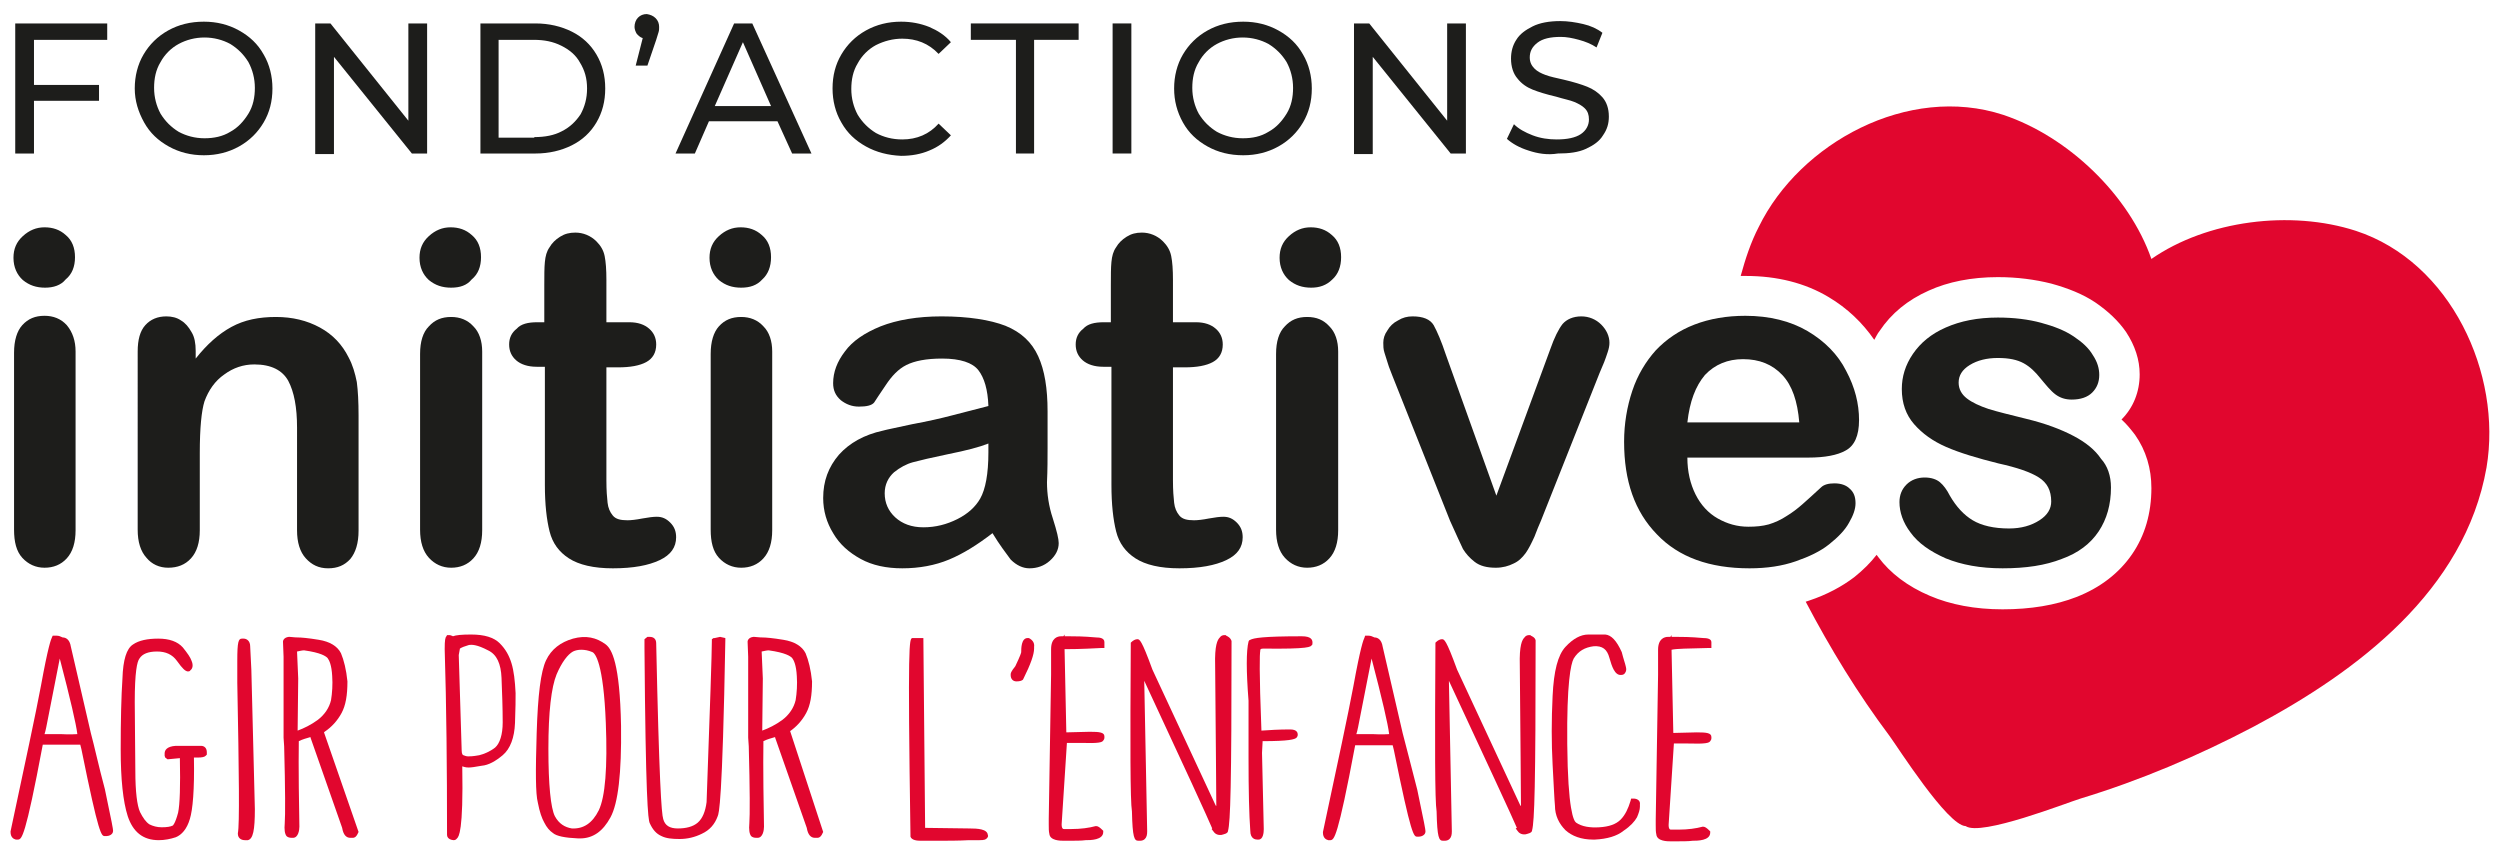 <?xml version="1.0" encoding="utf-8"?>
<!-- Generator: Adobe Illustrator 28.1.0, SVG Export Plug-In . SVG Version: 6.00 Build 0)  -->
<svg version="1.1" id="Calque_1" xmlns="http://www.w3.org/2000/svg" xmlns:xlink="http://www.w3.org/1999/xlink" x="0px" y="0px"
	 viewBox="0 0 426.7 145.9" style="enable-background:new 0 0 426.7 145.9;" xml:space="preserve">
<style type="text/css">
	.st0{fill:#E1062E;}
	.st1{fill:#1D1D1B;}
</style>
<path class="st0" d="M402.1,39.4c-11.1-3.6-25.4-1.8-34.9,4.8c-3.8-10.9-14.2-20.9-25.3-24.6c-16.2-5.3-34.7,4.8-41.7,19.1
	c-1.4,2.7-2.3,5.5-3.1,8.4c0.3,0,0.6,0,0.9,0c5.3,0,10.1,1.2,14.1,3.6c3.2,1.9,5.8,4.4,7.8,7.3c0.3-0.5,0.5-1,0.9-1.5
	c2-3,4.8-5.3,8.4-6.9c3.3-1.5,7.3-2.3,11.8-2.3c3.3,0,6.3,0.4,9.1,1.1c2.9,0.8,5.4,1.8,7.5,3.2c2.2,1.5,4,3.2,5.3,5.1
	c1.5,2.3,2.3,4.7,2.3,7.2c0,3-1.1,5.7-3.1,7.7c0.9,0.8,1.6,1.7,2.3,2.6c1.9,2.7,2.8,5.8,2.8,9.1c0,4.3-1.1,8.1-3.3,11.3
	c-2.2,3.2-5.4,5.7-9.5,7.3c-3.6,1.4-7.8,2.1-12.6,2.1c-4.7,0-8.9-0.8-12.4-2.3c-3.8-1.6-6.8-3.9-8.8-6.6c-0.1-0.1-0.2-0.3-0.3-0.4
	c-1,1.3-2.3,2.6-3.8,3.8c-2.1,1.6-4.7,3-7.7,4c-0.2,0.1-0.4,0.1-0.6,0.2c4.2,8,8.9,15.7,14.3,22.9c1.4,1.9,9.9,15.3,13,15.4
	c2.6,1.8,17.3-4,19.6-4.7c10.2-3.1,20.1-7.3,29.6-12.3c17.7-9.4,36-23.2,39.7-44.2C427.1,63.8,418.3,44.7,402.1,39.4z"/>
<g>
	<path class="st1" d="M7.7,49.1c-1.5,0-2.7-0.4-3.8-1.3c-1-0.9-1.6-2.2-1.6-3.8c0-1.5,0.5-2.7,1.6-3.7c1.1-1,2.3-1.5,3.7-1.5
		c1.4,0,2.6,0.4,3.6,1.3c1.1,0.9,1.6,2.2,1.6,3.8c0,1.6-0.5,2.9-1.6,3.8C10.4,48.7,9.1,49.1,7.7,49.1z M12.9,60l0,30.5
		c0,2.1-0.5,3.7-1.5,4.8c-1,1.1-2.3,1.6-3.8,1.6s-2.8-0.6-3.8-1.7c-1-1.1-1.4-2.7-1.4-4.8l0-30.2c0-2.1,0.5-3.7,1.4-4.7
		c1-1.1,2.2-1.6,3.8-1.6c1.5,0,2.8,0.5,3.8,1.6C12.4,56.7,12.9,58.2,12.9,60z"/>
	<path class="st1" d="M33.4,59.9v1.3c1.9-2.4,3.9-4.2,6.1-5.4c2.2-1.2,4.7-1.7,7.6-1.7c2.8,0,5.3,0.6,7.5,1.8
		c2.2,1.2,3.8,2.9,4.9,5.1c0.7,1.3,1.1,2.7,1.4,4.2c0.2,1.5,0.3,3.4,0.3,5.7v19.7c0,2.1-0.5,3.7-1.4,4.8c-1,1.1-2.2,1.6-3.8,1.6
		c-1.6,0-2.8-0.6-3.8-1.7c-1-1.1-1.5-2.7-1.5-4.8V73c0-3.5-0.5-6.1-1.5-8c-1-1.8-2.9-2.8-5.8-2.8c-1.9,0-3.6,0.6-5.1,1.7
		c-1.6,1.1-2.7,2.7-3.4,4.6c-0.5,1.6-0.8,4.5-0.8,8.8v13.2c0,2.1-0.5,3.7-1.5,4.8c-1,1.1-2.3,1.6-3.9,1.6c-1.5,0-2.8-0.6-3.7-1.7
		c-1-1.1-1.5-2.7-1.5-4.8V60c0-2,0.4-3.5,1.3-4.5c0.9-1,2.1-1.5,3.6-1.5c0.9,0,1.8,0.2,2.5,0.7c0.7,0.4,1.3,1.1,1.8,2
		C33.2,57.5,33.4,58.6,33.4,59.9z"/>
	<path class="st1" d="M77,49.1c-1.5,0-2.7-0.4-3.8-1.3c-1-0.9-1.6-2.2-1.6-3.8c0-1.5,0.5-2.7,1.6-3.7c1.1-1,2.3-1.5,3.7-1.5
		c1.4,0,2.6,0.4,3.6,1.3c1.1,0.9,1.6,2.2,1.6,3.8c0,1.6-0.5,2.9-1.6,3.8C79.7,48.7,78.5,49.1,77,49.1z M82.3,60v30.5
		c0,2.1-0.5,3.7-1.5,4.8c-1,1.1-2.3,1.6-3.8,1.6c-1.5,0-2.8-0.6-3.8-1.7c-1-1.1-1.5-2.7-1.5-4.8V60.4c0-2.1,0.5-3.7,1.5-4.7
		c1-1.1,2.2-1.6,3.8-1.6c1.5,0,2.8,0.5,3.8,1.6C81.8,56.7,82.3,58.2,82.3,60z"/>
	<path class="st1" d="M91.7,55h1.2v-6.3c0-1.7,0-3,0.1-4c0.1-1,0.3-1.8,0.8-2.5c0.4-0.7,1-1.3,1.8-1.8c0.8-0.5,1.6-0.7,2.6-0.7
		c1.3,0,2.6,0.5,3.6,1.5c0.7,0.7,1.2,1.5,1.4,2.5c0.2,1,0.3,2.3,0.3,4.1V55h3.9c1.5,0,2.6,0.4,3.4,1.1c0.8,0.7,1.2,1.6,1.2,2.7
		c0,1.4-0.6,2.4-1.7,3c-1.1,0.6-2.7,0.9-4.8,0.9h-2V82c0,1.7,0.1,2.9,0.2,3.8c0.1,0.9,0.4,1.6,0.9,2.2c0.5,0.6,1.3,0.8,2.5,0.8
		c0.6,0,1.5-0.1,2.5-0.3c1.1-0.2,1.9-0.3,2.5-0.3c0.9,0,1.6,0.3,2.3,1c0.7,0.7,1,1.5,1,2.5c0,1.7-0.9,3-2.8,3.9
		c-1.9,0.9-4.5,1.4-8,1.4c-3.3,0-5.8-0.6-7.5-1.7c-1.7-1.1-2.8-2.6-3.3-4.6c-0.5-2-0.8-4.6-0.8-7.9V62.6h-1.4
		c-1.5,0-2.7-0.4-3.5-1.1c-0.8-0.7-1.2-1.6-1.2-2.7c0-1.1,0.4-2,1.3-2.7C88.9,55.3,90.1,55,91.7,55z"/>
	<path class="st1" d="M126.5,49.1c-1.5,0-2.7-0.4-3.8-1.3c-1-0.9-1.6-2.2-1.6-3.8c0-1.5,0.5-2.7,1.6-3.7c1.1-1,2.3-1.5,3.7-1.5
		c1.4,0,2.6,0.4,3.6,1.3c1.1,0.9,1.6,2.2,1.6,3.8c0,1.6-0.5,2.9-1.5,3.8C129.2,48.7,128,49.1,126.5,49.1z M223.8,49.1
		c-1.5,0-2.7-0.4-3.8-1.3c-1-0.9-1.6-2.2-1.6-3.8c0-1.5,0.5-2.7,1.6-3.7c1.1-1,2.3-1.5,3.7-1.5c1.4,0,2.6,0.4,3.6,1.3
		c1.1,0.9,1.6,2.2,1.6,3.8c0,1.6-0.5,2.9-1.5,3.8C226.4,48.7,225.2,49.1,223.8,49.1z M131.8,60v30.5c0,2.1-0.5,3.7-1.5,4.8
		c-1,1.1-2.3,1.6-3.8,1.6c-1.5,0-2.8-0.6-3.8-1.7c-1-1.1-1.4-2.7-1.4-4.8V60.4c0-2.1,0.5-3.7,1.4-4.7c1-1.1,2.2-1.6,3.8-1.6
		c1.5,0,2.8,0.5,3.8,1.6C131.3,56.7,131.8,58.2,131.8,60z"/>
	<path class="st1" d="M169.4,91c-2.6,2-5,3.5-7.4,4.5c-2.4,1-5.1,1.5-8,1.5c-2.7,0-5.1-0.5-7.1-1.6c-2-1.1-3.6-2.5-4.7-4.4
		c-1.1-1.8-1.7-3.8-1.7-6c0-2.9,0.9-5.3,2.7-7.4c1.8-2,4.3-3.4,7.5-4.1c0.7-0.2,2.3-0.5,5-1.1c2.7-0.5,4.9-1,6.8-1.5
		c1.9-0.5,3.9-1,6.2-1.6c-0.1-2.8-0.7-4.8-1.7-6.1c-1-1.3-3.1-2-6.2-2c-2.7,0-4.7,0.4-6.1,1.1c-1.4,0.7-2.5,1.9-3.5,3.4
		c-1,1.5-1.7,2.5-2,3c-0.4,0.5-1.3,0.7-2.6,0.7c-1.2,0-2.2-0.4-3.1-1.1c-0.9-0.8-1.3-1.7-1.3-2.9c0-1.9,0.7-3.7,2-5.4
		c1.3-1.8,3.4-3.2,6.1-4.3c2.8-1.1,6.3-1.7,10.4-1.7c4.6,0,8.3,0.6,10.9,1.6c2.7,1.1,4.5,2.8,5.6,5.2c1.1,2.4,1.6,5.5,1.6,9.4
		c0,2.5,0,4.6,0,6.3c0,1.7,0,3.7-0.1,5.8c0,2,0.3,4.1,1,6.2c0.7,2.2,1,3.5,1,4.2c0,1.1-0.5,2.1-1.5,3c-1,0.9-2.2,1.3-3.5,1.3
		c-1.1,0-2.2-0.5-3.2-1.5C171.7,94.4,170.6,93,169.4,91z M168.7,75.7c-1.5,0.6-3.8,1.2-6.8,1.8c-2.9,0.6-5,1.1-6.1,1.4
		c-1.1,0.3-2.2,0.9-3.2,1.7c-1,0.9-1.6,2.1-1.6,3.6c0,1.6,0.6,3,1.8,4.1c1.2,1.1,2.8,1.7,4.8,1.7c2.1,0,4-0.5,5.8-1.4
		c1.8-0.9,3.1-2.1,3.9-3.5c0.9-1.6,1.4-4.2,1.4-7.9V75.7z"/>
	<path class="st1" d="M188.4,55h1.2v-6.3c0-1.7,0-3,0.1-4c0.1-1,0.3-1.8,0.8-2.5c0.4-0.7,1-1.3,1.8-1.8c0.8-0.5,1.6-0.7,2.6-0.7
		c1.3,0,2.6,0.5,3.6,1.5c0.7,0.7,1.2,1.5,1.4,2.5c0.2,1,0.3,2.3,0.3,4.1V55h3.9c1.5,0,2.6,0.4,3.4,1.1c0.8,0.7,1.2,1.6,1.2,2.7
		c0,1.4-0.6,2.4-1.7,3c-1.1,0.6-2.7,0.9-4.8,0.9h-2V82c0,1.7,0.1,2.9,0.2,3.8c0.1,0.9,0.4,1.6,0.9,2.2c0.5,0.6,1.3,0.8,2.5,0.8
		c0.6,0,1.5-0.1,2.5-0.3c1.1-0.2,1.9-0.3,2.5-0.3c0.9,0,1.6,0.3,2.3,1c0.7,0.7,1,1.5,1,2.5c0,1.7-0.9,3-2.8,3.9
		c-1.9,0.9-4.5,1.4-8,1.4c-3.3,0-5.8-0.6-7.5-1.7c-1.7-1.1-2.8-2.6-3.3-4.6c-0.5-2-0.8-4.6-0.8-7.9V62.6h-1.4
		c-1.5,0-2.7-0.4-3.5-1.1c-0.8-0.7-1.2-1.6-1.2-2.7c0-1.1,0.4-2,1.3-2.7C185.6,55.3,186.8,55,188.4,55z"/>
	<path class="st1" d="M228.4,60v30.5c0,2.1-0.5,3.7-1.5,4.8c-1,1.1-2.3,1.6-3.8,1.6c-1.5,0-2.8-0.6-3.8-1.7c-1-1.1-1.5-2.7-1.5-4.8
		V60.4c0-2.1,0.5-3.7,1.5-4.7c1-1.1,2.2-1.6,3.8-1.6c1.6,0,2.8,0.5,3.8,1.6C227.9,56.7,228.4,58.2,228.4,60z"/>
	<path class="st1" d="M246.8,60.6l8.6,24l9.2-25c0.7-2,1.4-3.4,2.1-4.3c0.7-0.8,1.8-1.3,3.2-1.3c1.3,0,2.5,0.5,3.4,1.4
		c0.9,0.9,1.4,2,1.4,3.1c0,0.5-0.1,1-0.3,1.6c-0.2,0.6-0.4,1.2-0.6,1.7c-0.2,0.5-0.5,1.2-0.8,1.9L263,88.9c-0.3,0.7-0.7,1.6-1.1,2.7
		c-0.5,1.1-1,2.1-1.5,2.8c-0.6,0.8-1.2,1.4-2.1,1.8c-0.8,0.4-1.8,0.7-3,0.7c-1.5,0-2.7-0.3-3.6-1c-0.9-0.7-1.5-1.4-2-2.2
		c-0.4-0.8-1.1-2.4-2.2-4.8L237.6,64c-0.2-0.6-0.5-1.2-0.7-1.9c-0.2-0.6-0.4-1.3-0.6-1.9c-0.2-0.6-0.2-1.2-0.2-1.7
		c0-0.7,0.2-1.4,0.7-2.1c0.4-0.7,1-1.3,1.8-1.7c0.8-0.5,1.6-0.7,2.5-0.7c1.8,0,3,0.5,3.6,1.5C245.3,56.6,246,58.2,246.8,60.6z"/>
	<path class="st1" d="M308.7,78.1H288c0,2.4,0.5,4.5,1.4,6.3c0.9,1.8,2.2,3.2,3.8,4.1c1.6,0.9,3.3,1.4,5.2,1.4
		c1.3,0,2.4-0.1,3.5-0.4c1-0.3,2.1-0.8,3-1.4c1-0.6,1.9-1.3,2.7-2c0.8-0.7,1.9-1.7,3.2-2.9c0.5-0.5,1.3-0.7,2.3-0.7
		c1.1,0,2,0.3,2.6,0.9c0.7,0.6,1,1.4,1,2.5c0,1-0.4,2.1-1.1,3.3c-0.7,1.3-1.9,2.5-3.4,3.7c-1.5,1.2-3.4,2.1-5.7,2.9
		c-2.3,0.8-4.9,1.2-7.9,1.2c-6.8,0-12.1-1.9-15.8-5.8c-3.8-3.9-5.6-9.1-5.6-15.8c0-3.1,0.5-6,1.4-8.7c0.9-2.7,2.3-5,4-6.9
		c1.8-1.9,4-3.4,6.6-4.4c2.6-1,5.5-1.5,8.7-1.5c4.1,0,7.7,0.9,10.6,2.6c2.9,1.7,5.2,4,6.6,6.8c1.5,2.8,2.2,5.6,2.2,8.4
		c0,2.7-0.8,4.4-2.3,5.2C313.6,77.7,311.4,78.1,308.7,78.1z M288,72.1h19.1c-0.3-3.6-1.2-6.3-2.9-8.1c-1.7-1.8-3.9-2.7-6.7-2.7
		c-2.6,0-4.8,0.9-6.5,2.7C289.4,65.9,288.4,68.5,288,72.1z"/>
	<path class="st1" d="M360.3,83.2c0,2.9-0.7,5.4-2.1,7.5c-1.4,2.1-3.5,3.7-6.3,4.7c-2.8,1.1-6.1,1.6-10.1,1.6c-3.8,0-7-0.6-9.7-1.7
		c-2.7-1.2-4.7-2.6-6-4.4c-1.3-1.7-1.9-3.5-1.9-5.2c0-1.2,0.4-2.2,1.2-3c0.8-0.8,1.9-1.2,3.1-1.2c1.1,0,2,0.3,2.6,0.8
		c0.6,0.5,1.2,1.3,1.7,2.3c1.1,1.9,2.4,3.3,3.9,4.2c1.5,0.9,3.6,1.4,6.2,1.4c2.1,0,3.8-0.5,5.2-1.4c1.4-0.9,2-2,2-3.2
		c0-1.9-0.7-3.2-2.1-4.1c-1.4-0.9-3.7-1.7-6.9-2.4c-3.6-0.9-6.6-1.8-8.9-2.8c-2.3-1-4.1-2.3-5.5-3.9c-1.4-1.6-2.1-3.6-2.1-6
		c0-2.1,0.6-4.1,1.9-6c1.3-1.9,3.1-3.4,5.6-4.5c2.5-1.1,5.4-1.7,8.9-1.7c2.7,0,5.2,0.3,7.4,0.9c2.2,0.6,4,1.3,5.5,2.3
		c1.5,1,2.6,2,3.3,3.2c0.8,1.2,1.1,2.3,1.1,3.4c0,1.2-0.4,2.2-1.2,3c-0.8,0.8-2,1.2-3.5,1.2c-1.1,0-2-0.3-2.8-0.9
		c-0.8-0.6-1.6-1.6-2.6-2.8c-0.8-1-1.7-1.9-2.8-2.5c-1.1-0.6-2.5-0.9-4.4-0.9c-1.9,0-3.5,0.4-4.8,1.2c-1.3,0.8-1.9,1.8-1.9,3
		c0,1.1,0.5,2,1.4,2.7c0.9,0.7,2.2,1.3,3.7,1.8c1.6,0.5,3.7,1,6.5,1.7c3.3,0.8,5.9,1.8,8,2.9c2.1,1.1,3.7,2.4,4.7,3.9
		C359.7,79.5,360.3,81.2,360.3,83.2z"/>
</g>
<g>
	<path class="st1" d="M5.8,6.8v7.7h11.1v2.7H5.8v9H2.6V4h15.7v2.8H5.8z"/>
	<path class="st1" d="M28.8,25c-1.8-1-3.2-2.3-4.2-4.1S23,17.2,23,15.1c0-2.1,0.5-4.1,1.5-5.8c1-1.7,2.4-3.1,4.2-4.1
		c1.8-1,3.8-1.5,6.1-1.5c2.2,0,4.2,0.5,6,1.5c1.8,1,3.2,2.3,4.2,4.1c1,1.7,1.5,3.7,1.5,5.8c0,2.2-0.5,4.1-1.5,5.8
		c-1,1.7-2.4,3.1-4.2,4.1c-1.8,1-3.8,1.5-6,1.5C32.6,26.5,30.6,26,28.8,25z M39.3,22.5c1.3-0.7,2.3-1.8,3.1-3.1
		c0.8-1.3,1.1-2.8,1.1-4.4c0-1.6-0.4-3.1-1.1-4.4c-0.8-1.3-1.8-2.3-3.1-3.1c-1.3-0.7-2.8-1.1-4.4-1.1c-1.6,0-3.1,0.4-4.4,1.1
		c-1.3,0.7-2.4,1.8-3.1,3.1c-0.8,1.3-1.1,2.8-1.1,4.4c0,1.6,0.4,3.1,1.1,4.4c0.8,1.3,1.8,2.3,3.1,3.1c1.3,0.7,2.8,1.1,4.4,1.1
		C36.5,23.6,38,23.3,39.3,22.5z"/>
	<path class="st1" d="M72.9,4v22.2h-2.6L57,9.7v16.6h-3.2V4h2.6l13.3,16.6V4H72.9z"/>
	<path class="st1" d="M82,4h9.4c2.3,0,4.4,0.5,6.2,1.4c1.8,0.9,3.2,2.2,4.2,3.9c1,1.7,1.5,3.6,1.5,5.8c0,2.2-0.5,4.1-1.5,5.8
		s-2.4,3-4.2,3.9c-1.8,0.9-3.9,1.4-6.2,1.4H82V4z M91.2,23.4c1.8,0,3.4-0.3,4.7-1c1.4-0.7,2.4-1.7,3.2-2.9c0.7-1.3,1.1-2.7,1.1-4.4
		S99.8,12,99,10.7c-0.7-1.3-1.8-2.2-3.2-2.9c-1.4-0.7-2.9-1-4.7-1h-6v16.7H91.2z"/>
	<path class="st1" d="M111.9,3.1c0.4,0.4,0.6,0.9,0.6,1.5c0,0.3,0,0.6-0.1,0.9c-0.1,0.3-0.2,0.7-0.4,1.3l-1.5,4.4h-2l1.2-4.7
		c-0.4-0.1-0.7-0.4-1-0.7c-0.2-0.3-0.4-0.8-0.4-1.2c0-0.6,0.2-1.2,0.6-1.6c0.4-0.4,0.9-0.6,1.5-0.6C111,2.5,111.5,2.7,111.9,3.1z"/>
	<path class="st1" d="M132.7,20.7H121l-2.4,5.5h-3.3L125.3,4h3.1l10.1,22.2h-3.3L132.7,20.7z M131.6,18.1l-4.8-10.9l-4.8,10.9H131.6
		z"/>
	<path class="st1" d="M147.8,25c-1.8-1-3.2-2.3-4.2-4.1c-1-1.7-1.5-3.7-1.5-5.8c0-2.2,0.5-4.1,1.5-5.8c1-1.7,2.4-3.1,4.2-4.1
		s3.8-1.5,6-1.5c1.7,0,3.3,0.3,4.8,0.9c1.4,0.6,2.7,1.4,3.7,2.6l-2.1,2c-1.7-1.8-3.8-2.6-6.2-2.6c-1.6,0-3.1,0.4-4.5,1.1
		c-1.3,0.7-2.4,1.8-3.1,3.1c-0.8,1.3-1.1,2.8-1.1,4.4c0,1.6,0.4,3.1,1.1,4.4c0.8,1.3,1.8,2.3,3.1,3.1c1.3,0.7,2.8,1.1,4.5,1.1
		c2.5,0,4.6-0.9,6.2-2.7l2.1,2c-1,1.1-2.2,2-3.7,2.6c-1.4,0.6-3,0.9-4.8,0.9C151.6,26.5,149.6,26,147.8,25z"/>
	<path class="st1" d="M173.3,6.8h-7.6V4h18.4v2.8h-7.6v19.4h-3.1V6.8z"/>
	<path class="st1" d="M189.9,4h3.2v22.2h-3.2V4z"/>
	<path class="st1" d="M206.1,25c-1.8-1-3.2-2.3-4.2-4.1s-1.5-3.7-1.5-5.8c0-2.1,0.5-4.1,1.5-5.8c1-1.7,2.4-3.1,4.2-4.1
		c1.8-1,3.8-1.5,6.1-1.5c2.2,0,4.2,0.5,6,1.5s3.2,2.3,4.2,4.1c1,1.7,1.5,3.7,1.5,5.8c0,2.2-0.5,4.1-1.5,5.8c-1,1.7-2.4,3.1-4.2,4.1
		s-3.8,1.5-6,1.5C209.9,26.5,207.9,26,206.1,25z M216.5,22.5c1.3-0.7,2.3-1.8,3.1-3.1c0.8-1.3,1.1-2.8,1.1-4.4
		c0-1.6-0.4-3.1-1.1-4.4c-0.8-1.3-1.8-2.3-3.1-3.1c-1.3-0.7-2.8-1.1-4.4-1.1c-1.6,0-3.1,0.4-4.4,1.1c-1.3,0.7-2.4,1.8-3.1,3.1
		c-0.8,1.3-1.1,2.8-1.1,4.4c0,1.6,0.4,3.1,1.1,4.4c0.8,1.3,1.8,2.3,3.1,3.1c1.3,0.7,2.8,1.1,4.4,1.1
		C213.8,23.6,215.2,23.3,216.5,22.5z"/>
	<path class="st1" d="M250.2,4v22.2h-2.6L234.3,9.7v16.6h-3.2V4h2.6l13.3,16.6V4H250.2z"/>
	<path class="st1" d="M260.9,25.7c-1.6-0.5-2.8-1.2-3.7-2l1.2-2.5c0.8,0.8,1.9,1.4,3.2,1.9c1.3,0.5,2.7,0.7,4.1,0.7
		c1.8,0,3.2-0.3,4.1-0.9c0.9-0.6,1.4-1.5,1.4-2.5c0-0.8-0.2-1.4-0.7-1.9c-0.5-0.5-1.1-0.8-1.8-1.1c-0.7-0.3-1.8-0.5-3.1-0.9
		c-1.7-0.4-3-0.8-4-1.2c-1-0.4-1.9-1-2.6-1.9c-0.7-0.8-1.1-2-1.1-3.4c0-1.2,0.3-2.3,0.9-3.2c0.6-1,1.6-1.7,2.8-2.3s2.8-0.9,4.7-0.9
		c1.3,0,2.6,0.2,3.9,0.5c1.3,0.3,2.4,0.8,3.3,1.5l-1,2.5c-0.9-0.6-1.9-1-3-1.3c-1.1-0.3-2.1-0.5-3.1-0.5c-1.8,0-3.1,0.3-4,1
		s-1.3,1.5-1.3,2.5c0,0.8,0.3,1.4,0.8,1.9c0.5,0.5,1.1,0.8,1.9,1.1c0.8,0.3,1.8,0.5,3.1,0.8c1.7,0.4,3,0.8,4,1.2
		c1,0.4,1.9,1,2.6,1.8c0.7,0.8,1.1,1.9,1.1,3.3c0,1.2-0.3,2.2-1,3.2c-0.6,1-1.6,1.7-2.9,2.3c-1.3,0.6-2.9,0.8-4.8,0.8
		C264.1,26.5,262.4,26.2,260.9,25.7z"/>
</g>
<g>
	<path class="st0" d="M15.5,125.1l-3.4-14.7c-0.2-1.3-0.9-1.6-1.4-1.6c-0.4-0.2-0.7-0.3-1-0.3H9l-0.1,0.2c-0.2,0.4-0.7,1.7-1.9,8.3
		c-0.9,4.8-2.7,13.2-5.2,24.9l0,0.1c0,0.9,0.5,1.2,0.9,1.3l0.1,0l0.3,0c0.6-0.1,1.2-0.2,4.2-16.2l6.4,0l0.2,0.8
		c3,14.8,3.4,14.8,4,14.8l0.3,0c0.3,0,1.1-0.2,1.1-0.9c0-0.3-0.2-1.4-1.4-7.1C16.8,130.6,16.1,127.3,15.5,125.1z M10.4,125.3
		c-0.8,0-1.4,0-1.9,0c-0.4,0-0.7,0-0.9,0c0.1-0.3,0.2-0.7,0.3-1.2l2.3-11.7c1.8,6.9,2.8,11.2,3,12.9
		C12.8,125.3,12.1,125.4,10.4,125.3z"/>
	<path class="st0" d="M34.3,127.3c-0.9,0-2.3,0-4.3,0c-1.6,0.1-1.9,0.8-1.9,1.3v0.4l0.1,0.3l0.4,0.3l2.1-0.2c0.1,4.7,0,7.9-0.3,9.3
		c-0.5,1.9-0.9,2.2-0.9,2.2c-0.4,0.2-1,0.3-1.9,0.3c-0.8,0-1.5-0.2-2.1-0.5c-0.6-0.4-1.1-1.1-1.6-2.1c-0.5-1.1-0.8-3.5-0.8-7
		c0-3.7-0.1-7.6-0.1-11.8c0-5.1,0.4-6.9,0.8-7.4c0.5-0.8,1.5-1.2,3-1.2c1.5,0,2.6,0.5,3.4,1.6c1,1.4,1.4,1.7,1.8,1.8
		c0.2,0,0.4,0,0.5-0.2c0.4-0.3,0.5-0.9,0.2-1.6c-0.2-0.6-0.7-1.3-1.5-2.3c-0.9-1-2.3-1.5-4.2-1.5c-1.8,0-3.3,0.3-4.3,1
		c-1.1,0.7-1.7,2.6-1.8,5.8c-0.2,3-0.3,7.1-0.3,12.1c0,5.1,0.4,8.9,1.2,11.4c0.9,2.7,2.6,4.1,5.3,4.1c1,0,2-0.2,2.9-0.5
		c1-0.4,1.9-1.4,2.4-3.1c0.5-1.6,0.8-5,0.7-10.5c0.1,0,0.3,0,0.6,0c0.8,0,1.2-0.1,1.4-0.3l0.2-0.2v-0.4
		C35.3,127.7,34.9,127.3,34.3,127.3z"/>
	<path class="st0" d="M42.7,110.3c0-0.9-0.6-1.3-1.1-1.3l-0.3,0c-0.6,0-0.8,0.5-0.8,3.8v3.7c0.3,15.6,0.4,24.3,0.1,25.7l0,0.1
		c0,0.7,0.5,1.1,1.2,1.1h0.3l0.2,0l0,0c0.9-0.2,1.2-1.7,1.2-5.3l-0.6-23.8L42.7,110.3z"/>
	<path class="st0" d="M55.4,124.9c1.2-0.8,2.2-1.9,2.9-3.2c0.7-1.3,1-3,1-5.4c-0.2-2-0.6-3.6-1.1-4.8c-0.6-1.2-1.9-2-3.8-2.3
		c-1.8-0.3-3-0.4-3.6-0.4c-0.6,0-1.1-0.1-1.4-0.1l-0.1,0c-0.9,0.1-1,0.7-1,0.8l0.1,2.6l0,13.8l0.1,1.5c0.2,7.4,0.2,11.8,0.1,13.1
		c-0.1,1.1,0,1.8,0.3,2.2c0.2,0.2,0.5,0.3,0.9,0.3l0.2,0c0.9,0,1.1-1.3,1.1-1.9c-0.2-10.8-0.1-13.8-0.1-14.6c0.6-0.3,1.3-0.5,2-0.7
		c0,0,0,0.1,0,0.1l5.4,15.4c0.2,1.2,0.7,1.7,1.4,1.7h0.4c0.4,0,0.7-0.3,0.9-0.8l0.1-0.2L55.3,125C55.3,125,55.3,125,55.4,124.9z
		 M50.2,110.9l0.5,0c0,0,0,0,0,0l0,0L50.2,110.9L50.2,110.9z M56.5,119.5c-0.3,1.3-1.1,2.5-2.3,3.4c-1.1,0.8-2.3,1.4-3.4,1.8
		l0.1-8.9l-0.2-4.6c0.5-0.1,0.9-0.2,1.2-0.2c2.9,0.4,3.7,1,4,1.3c0.3,0.4,0.7,1.2,0.8,3.1C56.8,116.8,56.7,118.3,56.5,119.5z
		 M49.3,109.3L49.3,109.3L49.3,109.3L49.3,109.3z"/>
	<path class="st0" d="M87.3,113.2c-0.4-1.3-1-2.4-2-3.4c-1-1-2.6-1.5-4.9-1.5c-1.6,0-2.6,0.1-3.1,0.3c-0.1-0.1-0.3-0.1-0.5-0.2
		l-0.5,0l-0.1,0.2c-0.2,0.2-0.3,0.6-0.3,2.2c0.3,9.7,0.4,20.3,0.4,31.7c0,0.2,0.1,0.8,1.1,0.9c0.1,0,0.4,0,0.6-0.3
		c0.3-0.3,1.1-1.1,0.9-12.3c0.6,0.2,0.9,0.2,1.1,0.2c0.4,0,1.1-0.1,2.2-0.3c1.2-0.1,2.4-0.8,3.6-1.8c1.3-1.1,2-3,2.1-5.5
		c0.1-2.5,0.1-4.1,0.1-5.1C87.9,116.2,87.7,114.5,87.3,113.2z M84.5,127.6c-0.9,0.7-1.9,1.1-2.7,1.3c-1.1,0.2-1.6,0.2-1.9,0.2
		c-0.1,0-0.3,0-0.8-0.2c-0.1,0-0.3-0.2-0.3-0.8l-0.5-16.3h0l0.2-1.1c0.3-0.2,0.8-0.4,1.5-0.6c0.5-0.1,1.4-0.1,3.3,0.9
		c1.5,0.7,2.2,2.3,2.3,4.7c0.1,2.6,0.2,5.1,0.2,7.6C85.8,125.4,85.3,126.9,84.5,127.6z"/>
	<path class="st0" d="M103.4,110c-1.6-1.2-3.4-1.6-5.6-1c-2.1,0.6-3.7,1.8-4.6,3.7c-0.9,1.9-1.4,5.9-1.6,12.4
		c-0.2,6.5-0.2,10.4,0.2,11.9c0.3,1.6,0.7,2.7,1.1,3.4c0.4,0.8,0.9,1.4,1.5,1.8c0.6,0.5,2,0.8,4.3,0.9c0.1,0,0.2,0,0.3,0
		c2.2,0,3.9-1.2,5.2-3.6c1.3-2.4,1.9-7.5,1.8-15.6C105.8,113.1,104.4,110.8,103.4,110z M94.7,139.3c-0.7-1.4-1.1-5.3-1.1-11.5
		c0-6.3,0.5-10.5,1.4-12.7c0.9-2.1,1.9-3.4,2.8-3.9c0.4-0.2,0.9-0.3,1.4-0.3c0.6,0,1.2,0.1,1.9,0.4c0.5,0.2,1.9,1.9,2.3,12.1
		c0.3,7.6-0.1,12.6-1.2,14.9c-1.1,2.2-2.6,3.2-4.6,3.1C96.4,141.2,95.4,140.6,94.7,139.3z"/>
	<path class="st0" d="M122,108.9l-0.2,0l-0.3,0.2v0.3c0,1.9-0.3,11-0.9,27.5c-0.2,1.6-0.7,2.8-1.5,3.5c-0.8,0.7-2,1-3.4,1
		c-1.4,0-2.2-0.5-2.5-1.6c-0.3-0.9-0.7-6.7-1.2-30c0-0.7-0.4-1.1-1.1-1.1h-0.4l-0.5,0.4v1.5c0.2,25.5,0.6,29.3,0.9,29.9
		c0.5,1.1,1.1,1.8,2,2.2c0.8,0.4,1.8,0.5,3.1,0.5c1.3,0,2.6-0.3,3.8-0.9c1.3-0.6,2.2-1.6,2.7-3c0.2-0.5,0.8-2,1.3-30l0-0.4l-0.9-0.2
		L122,108.9z"/>
	<path class="st0" d="M134.7,124.9c1.2-0.8,2.2-1.9,2.9-3.2c0.7-1.3,1-3,1-5.4c-0.2-2-0.6-3.6-1.1-4.8c-0.6-1.2-1.9-2-3.8-2.3
		c-1.8-0.3-3-0.4-3.6-0.4c-0.6,0-1.1-0.1-1.4-0.1l-0.1,0c-0.9,0.1-1,0.7-1,0.8l0.1,2.6l0,13.8l0.1,1.5c0.2,7.4,0.2,11.8,0.1,13.1
		c-0.1,1.1,0,1.8,0.3,2.2c0.2,0.2,0.5,0.3,0.9,0.3l0.2,0c0.9,0,1.1-1.3,1.1-1.9c-0.2-10.8-0.1-13.8-0.1-14.6c0.6-0.3,1.3-0.5,2-0.7
		c0,0,0,0.1,0,0.1l5.4,15.4c0.2,1.2,0.7,1.7,1.4,1.7h0.4c0.4,0,0.7-0.3,0.9-0.8l0.1-0.2l-5.7-17.4C134.6,125,134.6,125,134.7,124.9z
		 M129.5,110.9l0.5,0c0,0,0,0,0,0l0,0L129.5,110.9L129.5,110.9z M135.8,119.5c-0.3,1.3-1.1,2.5-2.3,3.4c-1.1,0.8-2.3,1.4-3.4,1.8
		l0.1-8.9l-0.2-4.6c0.5-0.1,0.9-0.2,1.2-0.2c2.9,0.4,3.7,1,4,1.3c0.3,0.4,0.7,1.2,0.8,3.1C136.1,116.8,136,118.3,135.8,119.5z"/>
	<path class="st0" d="M165.4,141.4l-7.5-0.1l-0.3-32.4l-1.7,0l-0.2,0c-0.5,0.2-0.8,0.4-0.3,33.7l0,0.2c0.2,0.6,1.1,0.7,1.7,0.7
		c0.8,0,1.7,0,2.5,0c2,0,4,0,5.8-0.1l1.8,0c0.8,0,1.1-0.1,1.3-0.4c0.1-0.1,0.2-0.3,0.1-0.5C168.5,141.5,166.9,141.4,165.4,141.4z"/>
	<path class="st0" d="M175.6,108.9l-0.2,0c-1.1,0-1.1,1.8-1.1,2.4c0,0.1-0.1,0.5-1,2.4c-0.8,1-0.8,1.2-0.8,1.5c0,0.7,0.4,1.1,1,1.1
		c0.5,0,0.9-0.1,1.1-0.3l0.1-0.2c1.2-2.4,1.8-4.1,1.8-5.1v-0.3C176.6,109.7,176.2,109.2,175.6,108.9z"/>
	<path class="st0" d="M187.1,108.8c-2.2-0.2-3.7-0.2-4.6-0.2h-0.8l0-0.3l-0.2,0.3h-0.4c-0.6,0-1.7,0.3-1.7,2.2l0,4.3l-0.4,24.7v0.9
		c0,0.7,0,1.2,0.1,1.6c0.1,1.2,1.9,1.2,2.5,1.2h0.4c1.5,0,2.6,0,3.3-0.1c0.8,0,3,0,3-1.4v-0.2l-0.1-0.1c-0.5-0.5-0.8-0.7-1.1-0.7
		l-0.1,0c-1.1,0.3-2.5,0.5-4.1,0.5h-1.3c-0.1,0-0.4,0-0.4-0.8l0.9-13.9c0.3,0,0.8,0,1.7,0l0.7,0c3.1,0.1,3.6-0.1,3.8-0.4
		c0.1-0.1,0.2-0.3,0.2-0.5v-0.2c0-0.7-0.8-0.8-2.5-0.8l-4,0.1l-0.3-14.2c0.9,0,2.6,0,6.3-0.2l0.5,0v-1
		C188.5,108.9,187.7,108.8,187.1,108.8z"/>
	<path class="st0" d="M209.3,108.5l-0.1-0.1H209c-0.3,0-0.6,0.1-0.8,0.4c-0.4,0.4-0.9,1.3-0.8,4.8c0.1,13,0.2,21,0.2,24
		c0,0,0-0.1-0.1-0.1l-10.8-23.2c-1.9-5.2-2.2-5.2-2.6-5.2c-0.3,0-0.7,0.2-1,0.5l-0.1,0.1l0,0.2c-0.1,17.4-0.1,26.7,0.2,28.6
		c0.1,4.5,0.4,5,1.1,5c0,0,0,0,0,0l0.3,0c0.3,0,0.6-0.1,0.8-0.3c0.3-0.3,0.4-0.7,0.4-1.3l-0.5-25.7c6.9,14.8,10.8,23.3,11.6,25.2
		l-0.1,0.1l0.3,0.4c0.2,0.3,0.6,0.7,1.4,0.6c0.3-0.1,1.1-0.2,1.1-0.7h0c0.4-1.5,0.6-7.6,0.6-32.4C210,108.8,209.5,108.6,209.3,108.5
		z"/>
	<path class="st0" d="M222.2,108.6c-6.7,0-8.2,0.3-8.8,0.6l-0.2,0.1l-0.1,0.2c-0.4,1.6-0.4,5,0,10.1v9.8c0,5.6,0.1,9.7,0.3,12.4
		c0,1.4,0.9,1.5,1.2,1.5h0.2c0.8,0,0.9-1.2,0.9-1.8l-0.3-13l0.1-1.9c0,0,0-0.1,0-0.1c4.5,0,5.5-0.3,5.8-0.6c0.1-0.1,0.2-0.3,0.2-0.5
		c0-0.3-0.1-0.9-1.3-0.9c-1.9,0-3.5,0.1-4.9,0.2c-0.4-10.3-0.3-13.1-0.2-13.6l0-0.1c0-0.1,0-0.3,0.5-0.3c7.9,0.1,8.1-0.3,8.3-0.6
		l0.1-0.1v-0.1C224.1,109.2,223.8,108.6,222.2,108.6z"/>
	<path class="st0" d="M239.4,125.1l-3.4-14.7c-0.2-1.3-0.9-1.6-1.4-1.6c-0.4-0.2-0.7-0.3-1-0.3H233l-0.1,0.3
		c-0.2,0.4-0.7,1.7-1.9,8.3c-0.9,4.8-2.7,13.2-5.2,24.9l0,0.1c0,0.9,0.5,1.2,0.9,1.3l0.1,0l0.3,0c0.6-0.1,1.2-0.2,4.2-16.2l6.4,0
		l0.2,0.8c3,14.8,3.4,14.8,4,14.8l0.3,0c0.3,0,1.1-0.2,1.1-0.9c0-0.3-0.2-1.4-1.4-7.1C240.8,130.6,240,127.3,239.4,125.1z
		 M234.3,125.3c-0.8,0-1.4,0-1.9,0c-0.4,0-0.7,0-0.9,0c0.1-0.3,0.2-0.7,0.3-1.2l2.3-11.7c1.8,6.9,2.8,11.2,3,12.9
		C236.8,125.3,236,125.4,234.3,125.3z"/>
	<path class="st0" d="M261.3,108.5l-0.1-0.1H261c-0.3,0-0.6,0.1-0.8,0.4c-0.4,0.4-0.9,1.3-0.8,4.8c0.1,12.8,0.2,21,0.2,24
		c0,0,0-0.1-0.1-0.1l-10.8-23.2c-1.9-5.2-2.2-5.2-2.6-5.2c-0.3,0-0.7,0.2-1,0.5l-0.1,0.1l0,0.2c-0.1,17.4-0.1,26.7,0.2,28.6
		c0.1,4.5,0.4,5,1.1,5c0,0,0,0,0,0l0.3,0c0.3,0,0.6-0.1,0.8-0.3c0.3-0.3,0.4-0.7,0.4-1.3l-0.5-25.7c6.7,14.4,10.8,23.2,11.6,25.1
		l-0.2,0.1l0.3,0.4c0.2,0.3,0.6,0.7,1.4,0.6c0.3-0.1,1.1-0.2,1.1-0.7h0c0.4-1.5,0.6-7.6,0.6-32.4C262,108.8,261.5,108.6,261.3,108.5
		z"/>
	<path class="st0" d="M278.8,136.3l-0.4,0l-0.1,0.4c-0.4,1.3-0.9,2.4-1.7,3.2c-0.8,0.8-2,1.2-3.6,1.3c-1.6,0.1-3-0.1-4-0.8
		c-0.4-0.3-1.4-2.1-1.5-13.4c-0.1-10.4,0.6-13.7,1.1-14.6c0.8-1.3,1.9-1.9,3.4-2.1c1.5-0.1,2.3,0.5,2.7,2c0.4,1.4,0.9,3,2,2.9
		c0.4,0,0.6-0.2,0.7-0.4c0.2-0.3,0.2-0.6,0.1-1c-0.1-0.5-0.4-1.3-0.7-2.5c-0.9-2-1.8-2.9-2.8-3c-0.8,0-1.8,0-2.9,0
		c-1.3,0-2.6,0.7-3.9,2.1c-1.3,1.4-2,4.1-2.2,8.4c-0.2,4.1-0.2,8,0,11.7c0.2,3.6,0.3,6,0.4,7c0,1.7,0.7,3.1,1.8,4.2
		c1.1,1,2.7,1.6,4.7,1.6c0.1,0,0.2,0,0.3,0c2.1-0.1,3.8-0.6,4.9-1.5c1.2-0.8,1.9-1.6,2.3-2.3c0.3-0.7,0.5-1.3,0.5-1.8l0-0.4
		C280,136.7,279.5,136.3,278.8,136.3z"/>
	<path class="st0" d="M291.6,110.6l0.5,0v-1c0-0.6-0.8-0.7-1.4-0.7c-2.2-0.2-3.7-0.2-4.6-0.2h-0.8l0-0.3l-0.2,0.3h-0.4
		c-0.6,0-1.7,0.3-1.7,2.2l0,4.3l-0.4,24.7v0.9c0,0.7,0,1.2,0.1,1.6c0.1,1.2,1.9,1.2,2.5,1.2h0.4c1.5,0,2.6,0,3.3-0.1
		c0.8,0,3,0,3-1.4v-0.2l-0.1-0.1c-0.5-0.5-0.8-0.7-1.1-0.7l-0.1,0c-1.1,0.3-2.5,0.5-4.1,0.5h-1.3c-0.1,0-0.4,0-0.4-0.8l0.9-13.9
		c0.3,0,0.8,0,1.7,0l0.7,0c3.1,0.1,3.6-0.1,3.8-0.4c0.1-0.1,0.2-0.3,0.2-0.5v-0.2c0-0.7-0.8-0.8-2.5-0.8l-4,0.1l-0.3-14.2
		C286.2,110.7,287.9,110.7,291.6,110.6z"/>
</g>
</svg>
